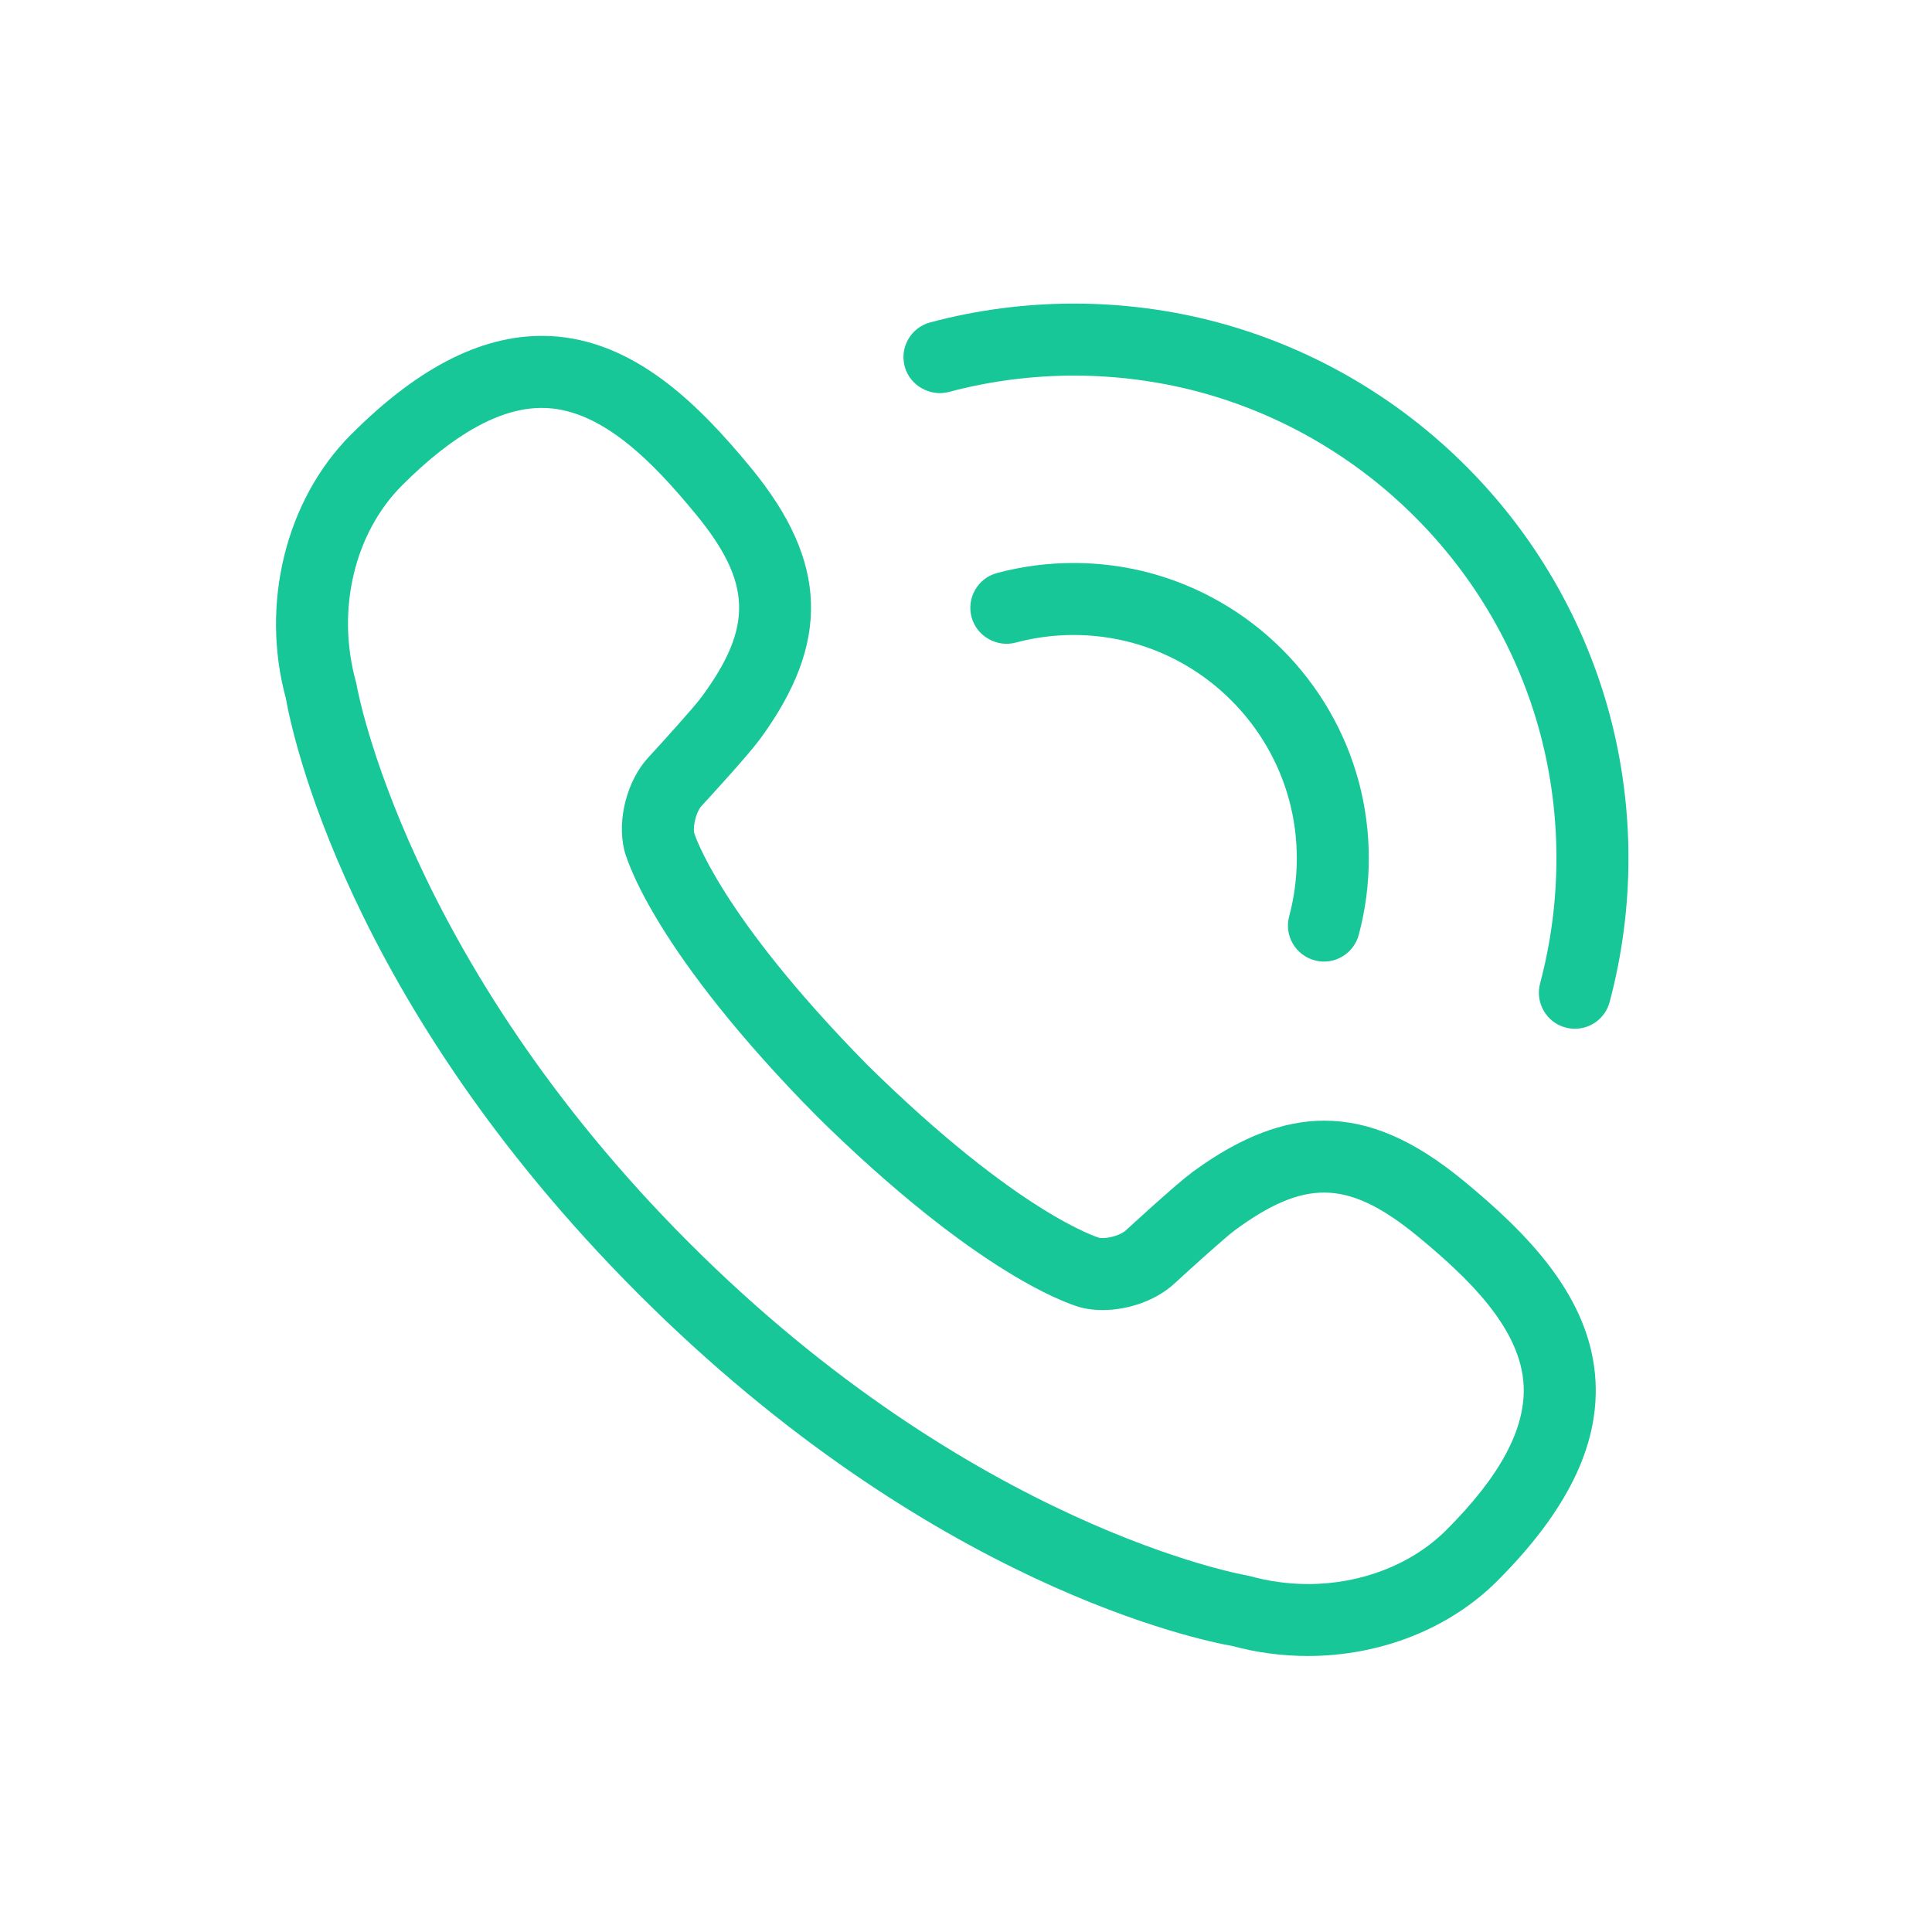 <?xml version="1.0" encoding="UTF-8"?> <svg xmlns="http://www.w3.org/2000/svg" width="70" height="70" viewBox="0 0 70 70" fill="none"> <path d="M46.839 34.186C47.014 34.488 47.296 34.705 47.632 34.794C47.742 34.824 47.856 34.84 47.97 34.84C48.559 34.84 49.077 34.442 49.23 33.872C49.715 32.061 49.716 30.144 49.233 28.33C48.75 26.525 47.792 24.867 46.461 23.534C45.132 22.204 43.474 21.244 41.664 20.759C39.861 20.277 37.93 20.278 36.123 20.762C35.429 20.948 35.015 21.665 35.201 22.36C35.382 23.039 36.105 23.468 36.799 23.283C38.164 22.916 39.627 22.915 40.99 23.28C42.357 23.646 43.61 24.372 44.614 25.38C45.622 26.386 46.347 27.639 46.712 29.003C47.078 30.375 47.077 31.825 46.71 33.196C46.619 33.533 46.665 33.884 46.839 34.186Z" fill="#18C798"></path> <path d="M58.324 25.899C57.414 22.497 55.612 19.381 53.114 16.887C50.616 14.386 47.501 12.584 44.104 11.676C40.717 10.772 37.087 10.775 33.703 11.681C33.366 11.771 33.084 11.987 32.91 12.289C32.735 12.59 32.689 12.942 32.779 13.278C32.96 13.958 33.689 14.383 34.377 14.202C37.325 13.413 40.487 13.412 43.432 14.197C46.387 14.987 49.096 16.556 51.27 18.733C53.445 20.905 55.013 23.616 55.803 26.572C56.591 29.532 56.589 32.665 55.8 35.633C55.615 36.329 56.03 37.046 56.726 37.23C56.836 37.26 56.948 37.274 57.061 37.274C57.65 37.274 58.169 36.876 58.32 36.306C59.228 32.898 59.23 29.3 58.324 25.899Z" fill="#18C798"></path> <path d="M53.029 42.783C51.225 41.297 49.619 40.604 47.976 40.604C46.501 40.604 44.973 41.189 43.308 42.392L43.193 42.475C43.192 42.477 43.19 42.478 43.189 42.479L43.185 42.482C43.178 42.488 43.17 42.493 43.162 42.499L43.161 42.5C42.562 42.951 40.963 44.42 40.78 44.589C40.642 44.716 40.266 44.858 39.946 44.858C39.879 44.858 39.837 44.85 39.827 44.848C39.798 44.84 36.897 43.974 31.42 38.578C26.034 33.105 25.16 30.2 25.155 30.188C25.095 29.933 25.232 29.405 25.409 29.212C25.689 28.908 27.103 27.365 27.52 26.8C30.1 23.297 30.009 20.354 27.215 16.958C25.337 14.676 23.003 12.324 19.928 12.176C17.595 12.072 15.229 13.232 12.724 15.739C10.35 18.112 9.425 21.885 10.359 25.31C10.548 26.399 12.512 36.258 23.125 46.876C33.735 57.49 43.594 59.455 44.642 59.635C45.532 59.876 46.455 60 47.383 60C50.019 60 52.521 59.009 54.25 57.28C56.758 54.77 57.923 52.412 57.81 50.072C57.662 46.996 55.31 44.662 53.029 42.783ZM52.405 55.434C51.159 56.678 49.332 57.393 47.395 57.393C46.683 57.393 45.977 57.295 45.293 57.107C45.248 57.096 45.202 57.085 45.153 57.076C45.056 57.06 35.26 55.324 24.969 45.029C14.698 34.755 12.942 24.936 12.925 24.837C12.917 24.788 12.907 24.74 12.895 24.7C12.178 22.11 12.835 19.318 14.568 17.586C16.429 15.724 18.129 14.78 19.621 14.78C19.682 14.78 19.743 14.781 19.804 14.784C21.861 14.883 23.686 16.778 25.2 18.618C27.241 21.097 27.294 22.71 25.417 25.256C25.147 25.623 24.002 26.89 23.489 27.445C22.718 28.282 22.352 29.693 22.618 30.798C22.65 30.931 23.459 34.097 29.137 39.976L29.138 39.975C29.29 40.137 29.855 40.703 30.021 40.858L30.02 40.859C35.899 46.539 39.063 47.349 39.194 47.381C39.429 47.438 39.682 47.466 39.95 47.466C40.912 47.466 41.907 47.099 42.547 46.51C43.209 45.9 44.39 44.837 44.735 44.579C46.02 43.632 47.019 43.209 47.974 43.209C48.989 43.209 50.037 43.698 51.37 44.797C53.21 46.311 55.103 48.139 55.204 50.196C55.279 51.759 54.364 53.474 52.405 55.434Z" fill="#18C798"></path> </svg> 